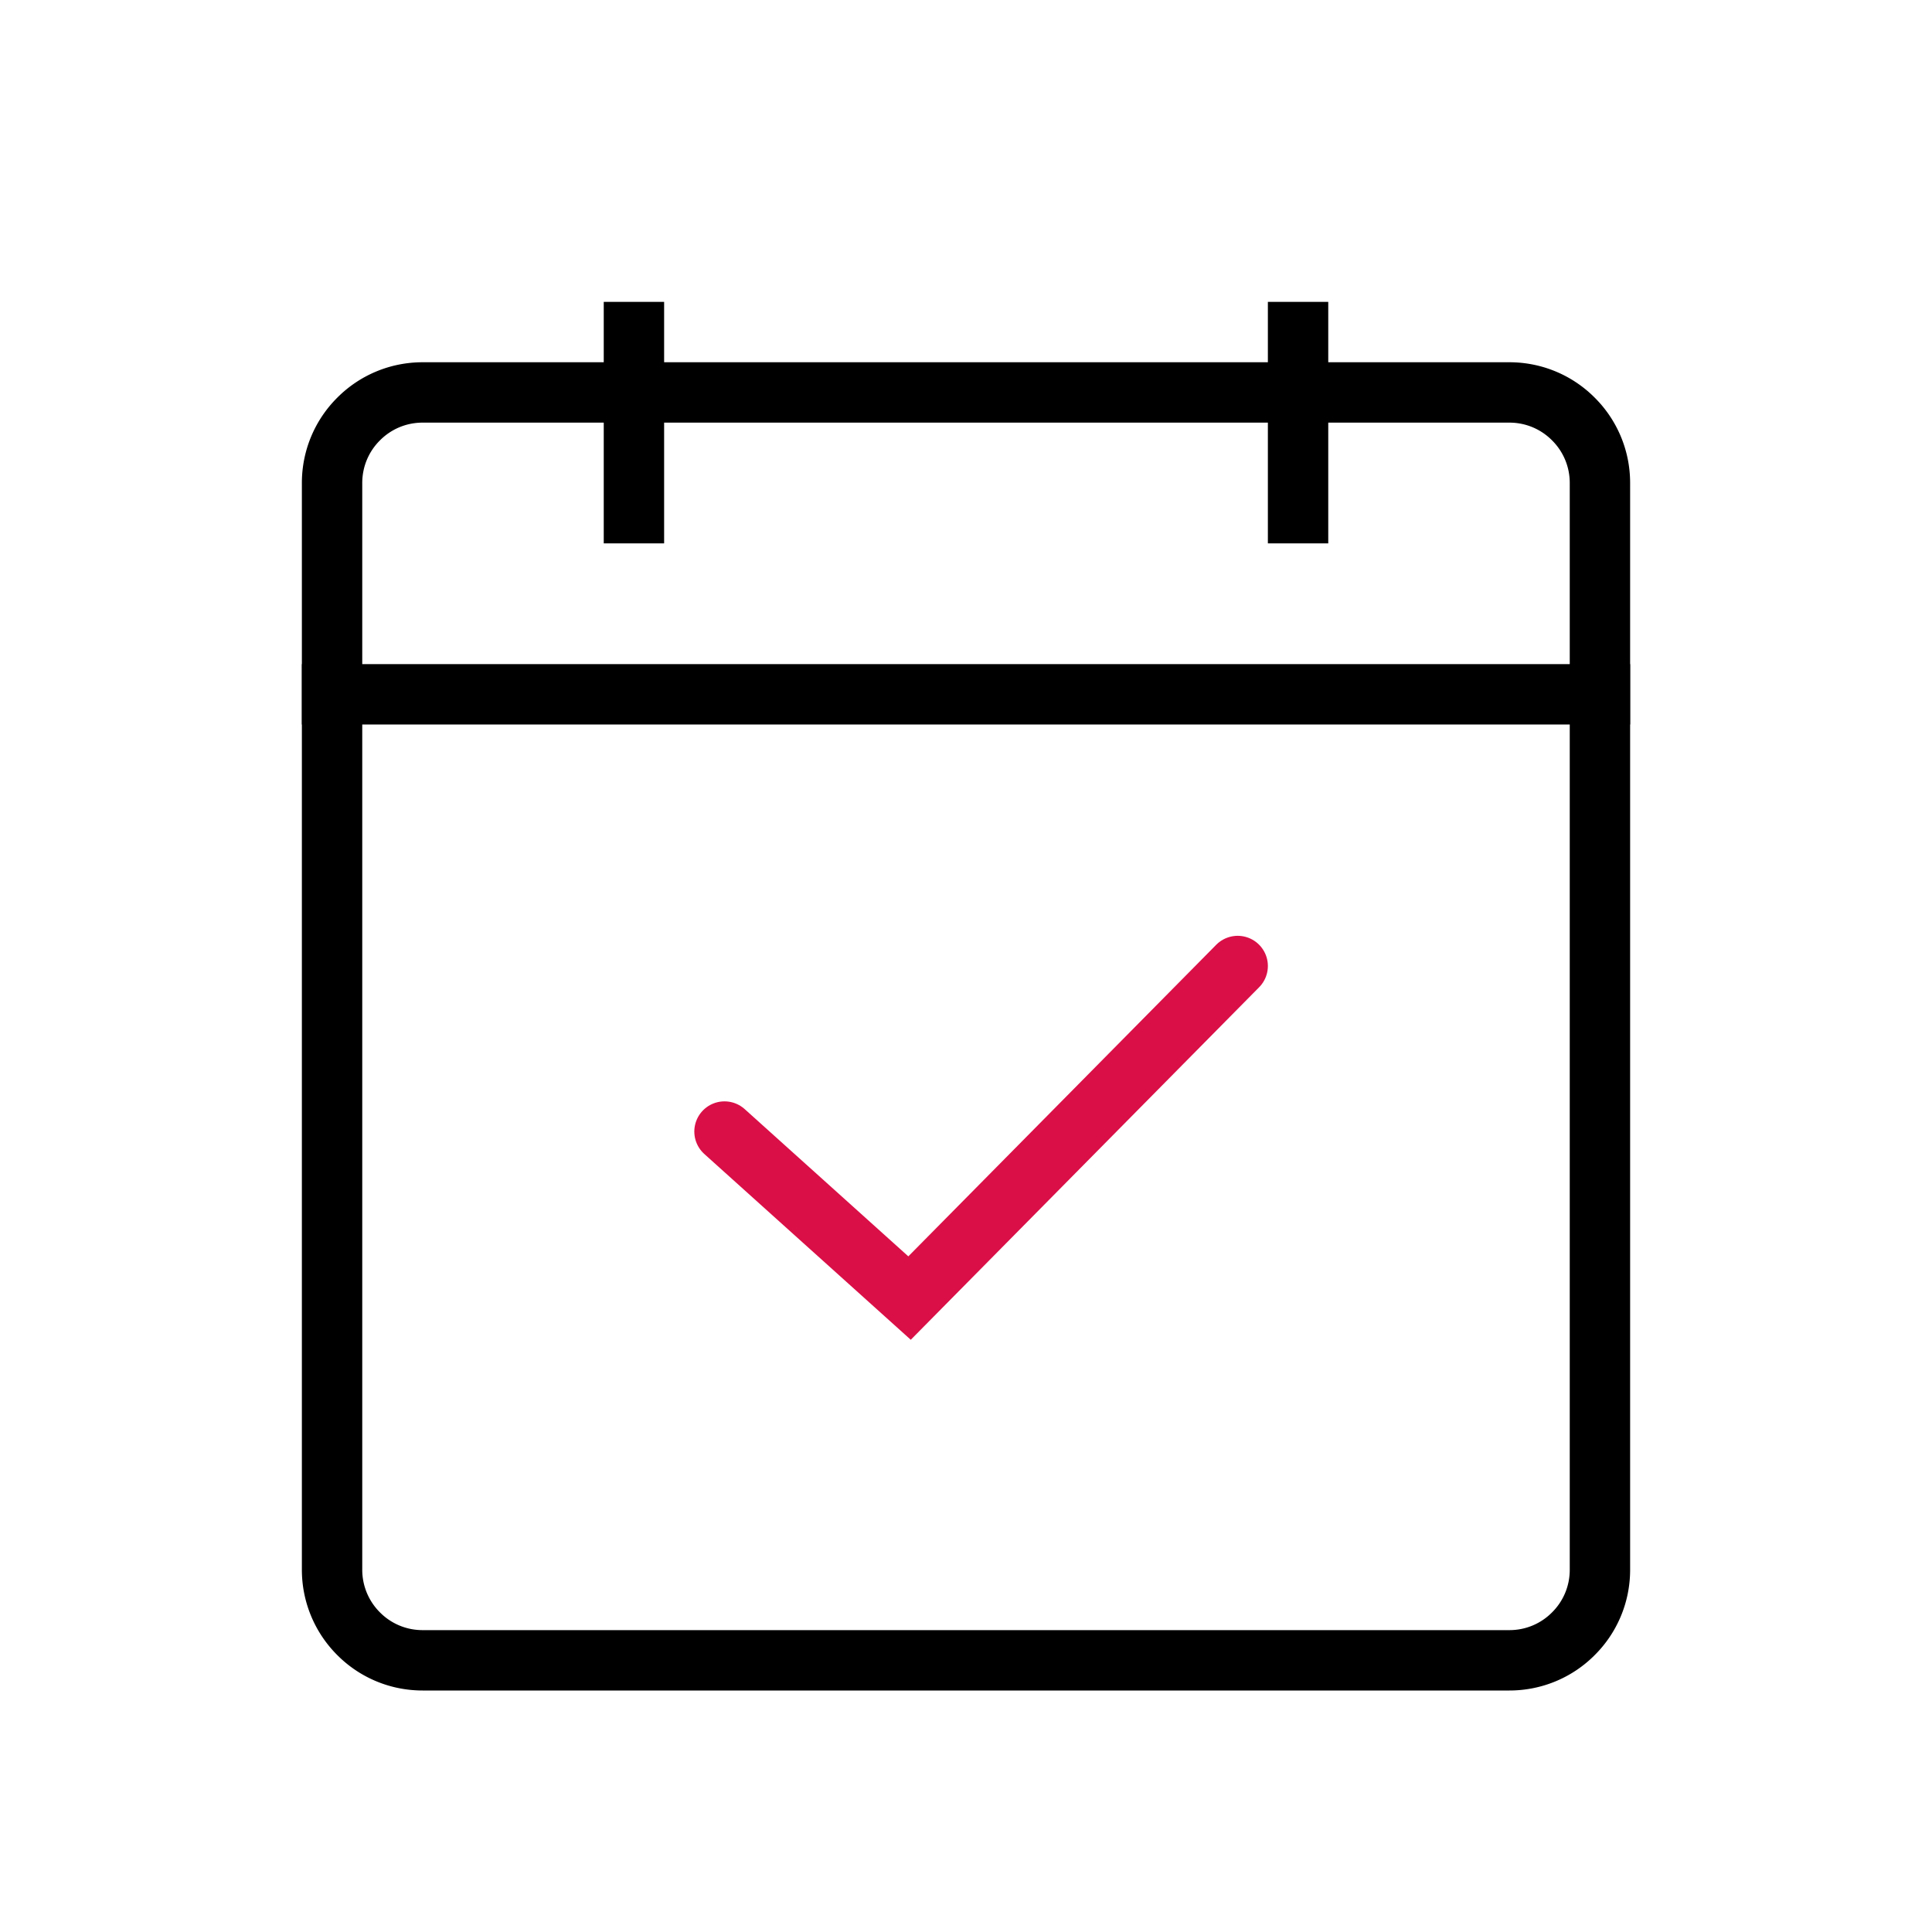 <svg width="32" height="32" viewBox="0 0 32 32" xmlns="http://www.w3.org/2000/svg">
    <g fill="none" fill-rule="evenodd">
        <path opacity=".4" d="M0 0h32v32H0z"/>
        <path d="M25 6.5c.414 0 .79.168 1.06.44.272.27.44.646.44 1.06v18c0 .414-.168.79-.44 1.06-.27.272-.646.44-1.06.44H7c-.414 0-.79-.168-1.06-.44A1.495 1.495 0 0 1 5.5 26V8c0-.414.168-.79.44-1.06.27-.272.646-.44 1.06-.44z" stroke="#000"/>
        <path fill="#000" d="M10 5h1v4h-1zM5 11h22v1H5zM21 5h1v4h-1z"/>
        <path stroke="#DA0F47" stroke-linecap="round" d="m12 18.742 3.065 2.758L20.5 16"/>
    </g>
</svg>
